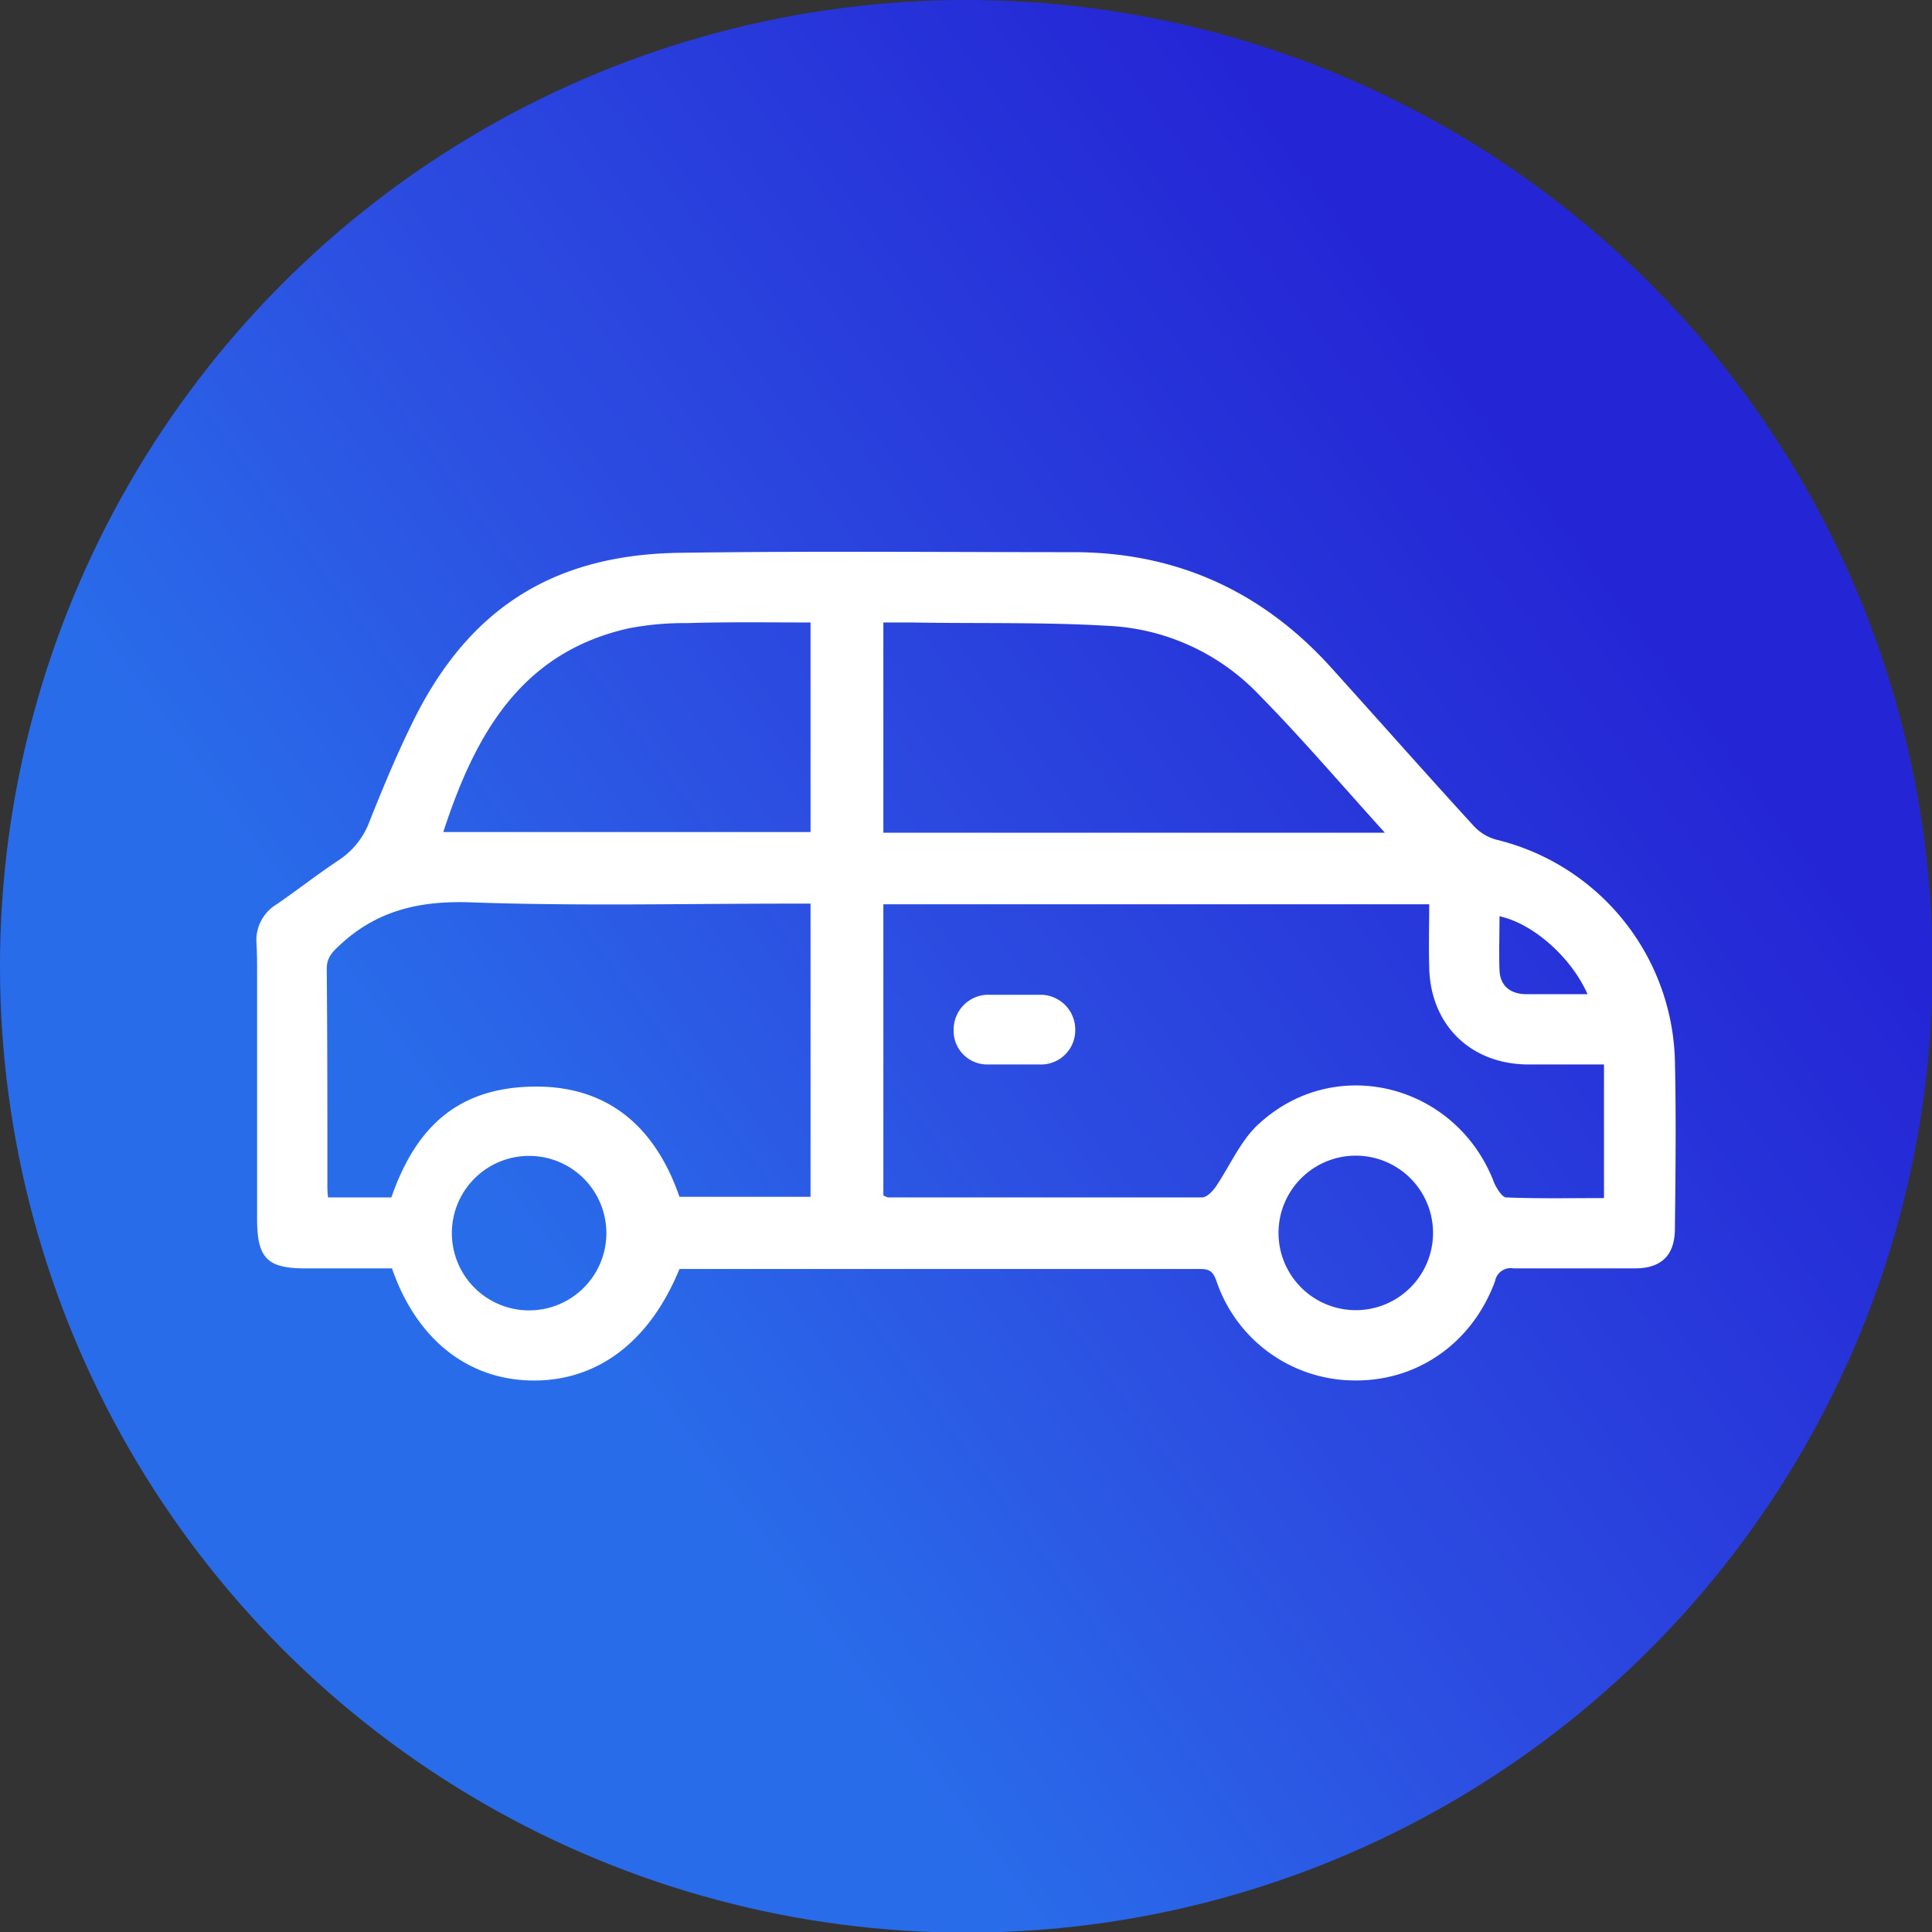 <svg xmlns="http://www.w3.org/2000/svg" xmlns:xlink="http://www.w3.org/1999/xlink" viewBox="0 0 305.1 305.1"><rect x="0" y="0" width="305.1" height="305.1" fill="#333333" stroke="none"/><defs><style>.cls-1{fill:url(#Degradado_sin_nombre_3);}.cls-2{fill:#fff;}</style><linearGradient id="Degradado_sin_nombre_3" x1="8.66" y1="257.94" x2="250.34" y2="80.98" gradientUnits="userSpaceOnUse"><stop offset="0.32" stop-color="#296cea"></stop><stop offset="0.57" stop-color="#2c4ee1"></stop><stop offset="0.99" stop-color="#2426d5"></stop></linearGradient></defs><g id="Capa_2" data-name="Capa 2"><g id="Capa_1-2" data-name="Capa 1"><circle class="cls-1" cx="152.6" cy="152.6" r="152.6"></circle><path class="cls-2" d="M264.5,167.4a36.9,36.9,0,0,0-28.2-34.8,7.5,7.5,0,0,1-3.6-2.2c-7.6-8.3-15.1-16.8-22.6-25.1-10.8-11.9-24.2-18-40.2-18.1-20.9,0-41.8-.2-62.6.1s-33.9,9.6-42.4,27.3c-2.4,4.9-4.5,10-6.5,15a12.6,12.6,0,0,1-5,6.3c-3.3,2.2-6.5,4.7-9.7,6.9a6.6,6.6,0,0,0-3.2,6.1c.1,1.6.1,3.3.1,5.1h0v15.6h0v22.9c0,6.2,1.6,7.8,7.6,7.8H61.9c3.8,11,11.7,17.4,21.7,17.7s18.7-5.4,23.7-17.6h82.3c1.5,0,2,.5,2.5,1.9A23.1,23.1,0,0,0,214.2,218c9.9,0,18.4-6.1,21.9-15.7a2.5,2.5,0,0,1,2.9-2h19.2q6.3,0,6.3-6.3C264.6,185.2,264.7,176.3,264.5,167.4Zm-180,39.5a12.2,12.2,0,1,1,.3-24.3,12.2,12.2,0,0,1-.3,24.3ZM128,189H107.3c-3.8-11-11.3-17.7-23.4-17.4s-18.4,6.9-22.1,17.5h-10a17.7,17.7,0,0,1-.1-2.3c0-11.2,0-22.5-.1-33.8,0-1.6.7-2.5,1.9-3.6,5.9-5.6,12.7-7.2,20.9-6.9,16.8.6,33.6.2,50.4.2H128Zm0-57.6H70c5-15.3,12.2-28.4,29.4-32.2a46.7,46.7,0,0,1,9.1-.8c6.4-.2,12.9-.1,19.5-.1Zm108.8,13.3c5.2,1.1,11.3,6.4,13.9,12.3h-9.9c-2.3-.1-3.9-1.3-4-3.8S236.8,147.6,236.8,144.7ZM139.5,98.3H144c10.7.2,21.4-.1,32.1.6a35.2,35.2,0,0,1,22.8,10.9c6.7,6.8,12.9,14.1,19.8,21.7H139.5ZM214,206.9A12.2,12.2,0,1,1,226.3,195,12.2,12.2,0,0,1,214,206.9Zm39.3-17.7c-5.2,0-10.3.1-15.4-.1-.7,0-1.5-1.4-1.9-2.2-5.8-15.5-24.8-20.6-37-9.6-3,2.6-4.7,6.7-7,10.1-.5.7-1.4,1.7-2.2,1.7H140.2l-.7-.3V142.8h86.2c0,3.4-.1,6.6,0,9.8.1,9.1,6.4,15.4,15.5,15.5h12.1Z"></path><path class="cls-2" d="M164.6,157.1h-8.9a5.5,5.5,0,0,0-5.1,5.5,5.3,5.3,0,0,0,5.4,5.5h8.2a5.4,5.4,0,0,0,5.6-5.3A5.5,5.5,0,0,0,164.6,157.1Z"></path></g></g></svg>